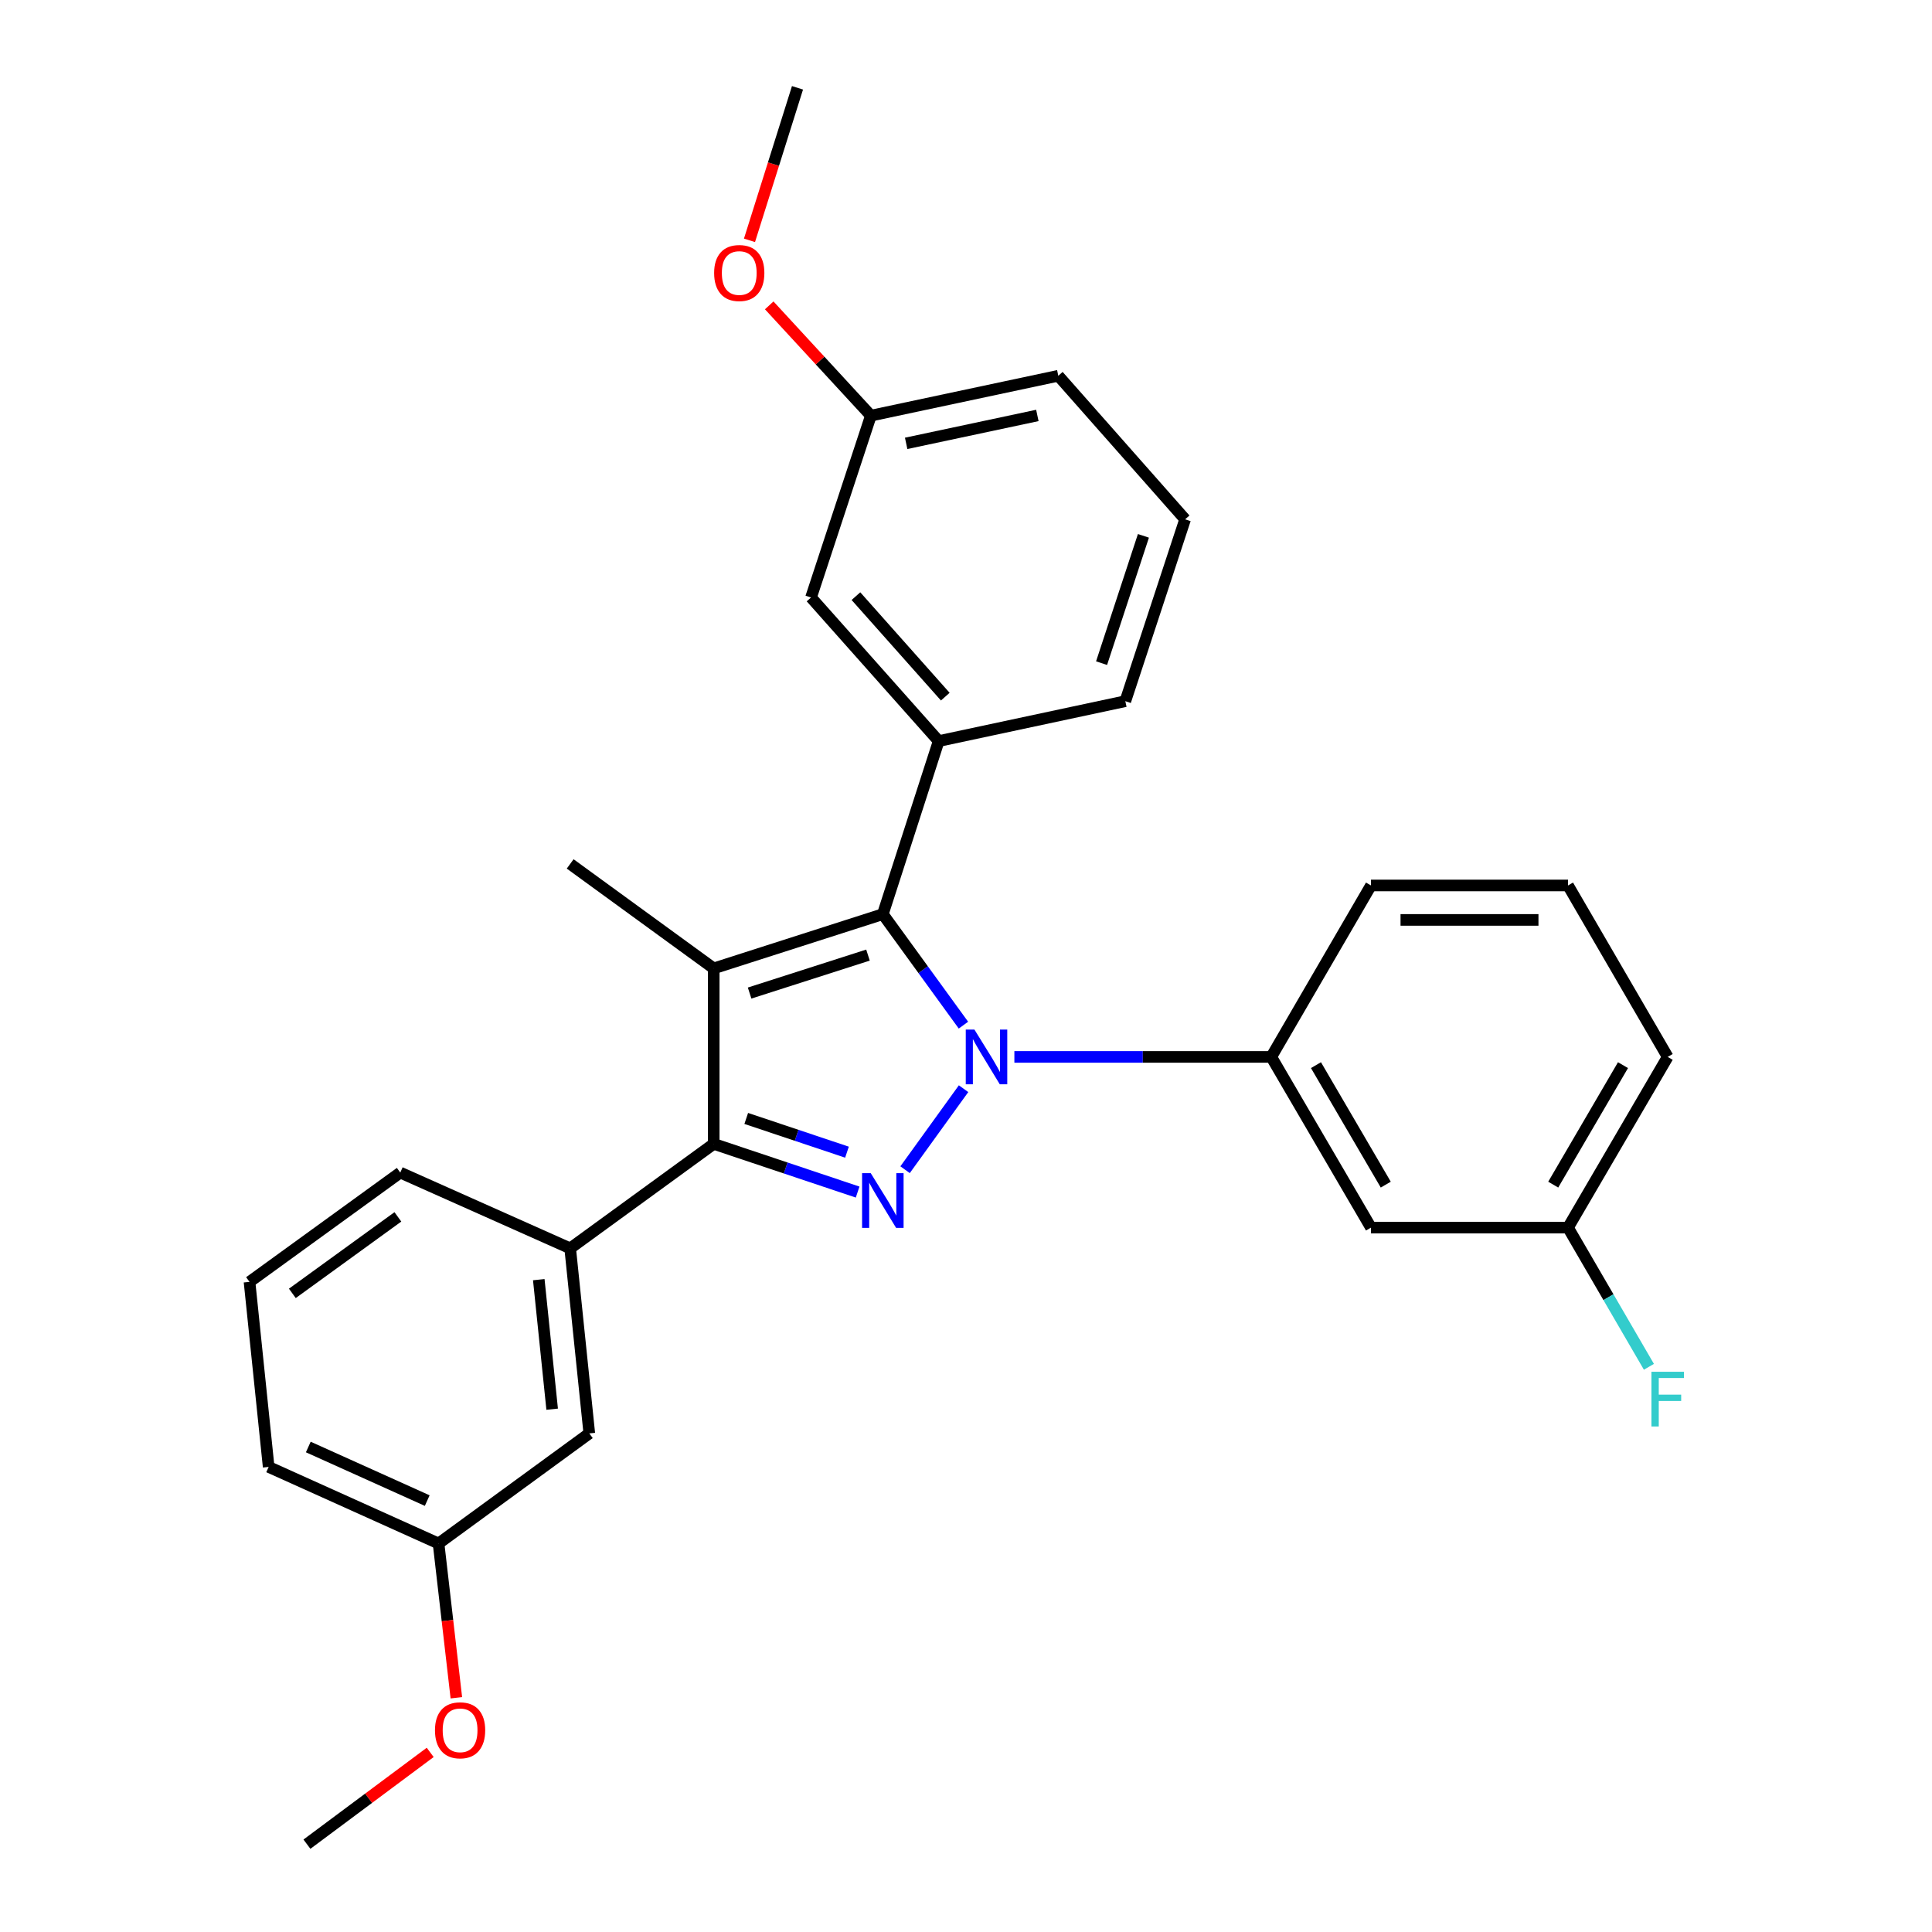 <?xml version='1.0' encoding='iso-8859-1'?>
<svg version='1.1' baseProfile='full'
              xmlns='http://www.w3.org/2000/svg'
                      xmlns:rdkit='http://www.rdkit.org/xml'
                      xmlns:xlink='http://www.w3.org/1999/xlink'
                  xml:space='preserve'
width='1000px' height='1000px' viewBox='0 0 1000 1000'>
<!-- END OF HEADER -->
<rect style='opacity:1.0;fill:#FFFFFF;stroke:none' width='1000' height='1000' x='0' y='0'> </rect>
<path class='bond-0' d='M 498.738,563.507 L 468.465,605.439' style='fill:none;fill-rule:evenodd;stroke:#0000FF;stroke-width:6px;stroke-linecap:butt;stroke-linejoin:miter;stroke-opacity:1' />
<path class='bond-1' d='M 498.675,530.612 L 477.814,501.888' style='fill:none;fill-rule:evenodd;stroke:#0000FF;stroke-width:6px;stroke-linecap:butt;stroke-linejoin:miter;stroke-opacity:1' />
<path class='bond-1' d='M 477.814,501.888 L 456.953,473.164' style='fill:none;fill-rule:evenodd;stroke:#000000;stroke-width:6px;stroke-linecap:butt;stroke-linejoin:miter;stroke-opacity:1' />
<path class='bond-5' d='M 525.041,547.055 L 591.522,547.055' style='fill:none;fill-rule:evenodd;stroke:#0000FF;stroke-width:6px;stroke-linecap:butt;stroke-linejoin:miter;stroke-opacity:1' />
<path class='bond-5' d='M 591.522,547.055 L 658.004,547.055' style='fill:none;fill-rule:evenodd;stroke:#000000;stroke-width:6px;stroke-linecap:butt;stroke-linejoin:miter;stroke-opacity:1' />
<path class='bond-3' d='M 443.906,617.014 L 406.663,604.542' style='fill:none;fill-rule:evenodd;stroke:#0000FF;stroke-width:6px;stroke-linecap:butt;stroke-linejoin:miter;stroke-opacity:1' />
<path class='bond-3' d='M 406.663,604.542 L 369.42,592.07' style='fill:none;fill-rule:evenodd;stroke:#000000;stroke-width:6px;stroke-linecap:butt;stroke-linejoin:miter;stroke-opacity:1' />
<path class='bond-3' d='M 438.395,596.364 L 412.325,587.633' style='fill:none;fill-rule:evenodd;stroke:#0000FF;stroke-width:6px;stroke-linecap:butt;stroke-linejoin:miter;stroke-opacity:1' />
<path class='bond-3' d='M 412.325,587.633 L 386.255,578.903' style='fill:none;fill-rule:evenodd;stroke:#000000;stroke-width:6px;stroke-linecap:butt;stroke-linejoin:miter;stroke-opacity:1' />
<path class='bond-2' d='M 456.953,473.164 L 369.42,501.238' style='fill:none;fill-rule:evenodd;stroke:#000000;stroke-width:6px;stroke-linecap:butt;stroke-linejoin:miter;stroke-opacity:1' />
<path class='bond-2' d='M 449.269,494.354 L 387.996,514.007' style='fill:none;fill-rule:evenodd;stroke:#000000;stroke-width:6px;stroke-linecap:butt;stroke-linejoin:miter;stroke-opacity:1' />
<path class='bond-4' d='M 456.953,473.164 L 485.86,383.58' style='fill:none;fill-rule:evenodd;stroke:#000000;stroke-width:6px;stroke-linecap:butt;stroke-linejoin:miter;stroke-opacity:1' />
<path class='bond-10' d='M 369.42,501.238 L 295.122,447.159' style='fill:none;fill-rule:evenodd;stroke:#000000;stroke-width:6px;stroke-linecap:butt;stroke-linejoin:miter;stroke-opacity:1' />
<path class='bond-28' d='M 369.42,501.238 L 369.42,592.07' style='fill:none;fill-rule:evenodd;stroke:#000000;stroke-width:6px;stroke-linecap:butt;stroke-linejoin:miter;stroke-opacity:1' />
<path class='bond-6' d='M 369.42,592.07 L 295.122,646.149' style='fill:none;fill-rule:evenodd;stroke:#000000;stroke-width:6px;stroke-linecap:butt;stroke-linejoin:miter;stroke-opacity:1' />
<path class='bond-8' d='M 485.86,383.58 L 419.794,309.262' style='fill:none;fill-rule:evenodd;stroke:#000000;stroke-width:6px;stroke-linecap:butt;stroke-linejoin:miter;stroke-opacity:1' />
<path class='bond-8' d='M 489.277,360.585 L 443.031,308.563' style='fill:none;fill-rule:evenodd;stroke:#000000;stroke-width:6px;stroke-linecap:butt;stroke-linejoin:miter;stroke-opacity:1' />
<path class='bond-15' d='M 485.86,383.58 L 582.467,362.935' style='fill:none;fill-rule:evenodd;stroke:#000000;stroke-width:6px;stroke-linecap:butt;stroke-linejoin:miter;stroke-opacity:1' />
<path class='bond-7' d='M 658.004,547.055 L 709.616,635.411' style='fill:none;fill-rule:evenodd;stroke:#000000;stroke-width:6px;stroke-linecap:butt;stroke-linejoin:miter;stroke-opacity:1' />
<path class='bond-7' d='M 681.143,551.315 L 717.271,613.163' style='fill:none;fill-rule:evenodd;stroke:#000000;stroke-width:6px;stroke-linecap:butt;stroke-linejoin:miter;stroke-opacity:1' />
<path class='bond-16' d='M 658.004,547.055 L 709.616,458.314' style='fill:none;fill-rule:evenodd;stroke:#000000;stroke-width:6px;stroke-linecap:butt;stroke-linejoin:miter;stroke-opacity:1' />
<path class='bond-9' d='M 295.122,646.149 L 305.019,741.934' style='fill:none;fill-rule:evenodd;stroke:#000000;stroke-width:6px;stroke-linecap:butt;stroke-linejoin:miter;stroke-opacity:1' />
<path class='bond-9' d='M 278.87,662.35 L 285.797,729.399' style='fill:none;fill-rule:evenodd;stroke:#000000;stroke-width:6px;stroke-linecap:butt;stroke-linejoin:miter;stroke-opacity:1' />
<path class='bond-17' d='M 295.122,646.149 L 207.183,606.93' style='fill:none;fill-rule:evenodd;stroke:#000000;stroke-width:6px;stroke-linecap:butt;stroke-linejoin:miter;stroke-opacity:1' />
<path class='bond-11' d='M 709.616,635.411 L 811.603,635.411' style='fill:none;fill-rule:evenodd;stroke:#000000;stroke-width:6px;stroke-linecap:butt;stroke-linejoin:miter;stroke-opacity:1' />
<path class='bond-12' d='M 419.794,309.262 L 450.762,215.141' style='fill:none;fill-rule:evenodd;stroke:#000000;stroke-width:6px;stroke-linecap:butt;stroke-linejoin:miter;stroke-opacity:1' />
<path class='bond-13' d='M 305.019,741.934 L 226.996,798.906' style='fill:none;fill-rule:evenodd;stroke:#000000;stroke-width:6px;stroke-linecap:butt;stroke-linejoin:miter;stroke-opacity:1' />
<path class='bond-14' d='M 811.603,635.411 L 832.538,671.433' style='fill:none;fill-rule:evenodd;stroke:#000000;stroke-width:6px;stroke-linecap:butt;stroke-linejoin:miter;stroke-opacity:1' />
<path class='bond-14' d='M 832.538,671.433 L 853.474,707.455' style='fill:none;fill-rule:evenodd;stroke:#33CCCC;stroke-width:6px;stroke-linecap:butt;stroke-linejoin:miter;stroke-opacity:1' />
<path class='bond-29' d='M 811.603,635.411 L 863.195,547.055' style='fill:none;fill-rule:evenodd;stroke:#000000;stroke-width:6px;stroke-linecap:butt;stroke-linejoin:miter;stroke-opacity:1' />
<path class='bond-29' d='M 803.943,613.166 L 840.058,551.317' style='fill:none;fill-rule:evenodd;stroke:#000000;stroke-width:6px;stroke-linecap:butt;stroke-linejoin:miter;stroke-opacity:1' />
<path class='bond-19' d='M 450.762,215.141 L 424.455,186.601' style='fill:none;fill-rule:evenodd;stroke:#000000;stroke-width:6px;stroke-linecap:butt;stroke-linejoin:miter;stroke-opacity:1' />
<path class='bond-19' d='M 424.455,186.601 L 398.148,158.06' style='fill:none;fill-rule:evenodd;stroke:#FF0000;stroke-width:6px;stroke-linecap:butt;stroke-linejoin:miter;stroke-opacity:1' />
<path class='bond-30' d='M 450.762,215.141 L 547.775,194.496' style='fill:none;fill-rule:evenodd;stroke:#000000;stroke-width:6px;stroke-linecap:butt;stroke-linejoin:miter;stroke-opacity:1' />
<path class='bond-30' d='M 469.025,229.486 L 536.935,215.034' style='fill:none;fill-rule:evenodd;stroke:#000000;stroke-width:6px;stroke-linecap:butt;stroke-linejoin:miter;stroke-opacity:1' />
<path class='bond-18' d='M 226.996,798.906 L 231.602,838.834' style='fill:none;fill-rule:evenodd;stroke:#000000;stroke-width:6px;stroke-linecap:butt;stroke-linejoin:miter;stroke-opacity:1' />
<path class='bond-18' d='M 231.602,838.834 L 236.208,878.762' style='fill:none;fill-rule:evenodd;stroke:#FF0000;stroke-width:6px;stroke-linecap:butt;stroke-linejoin:miter;stroke-opacity:1' />
<path class='bond-31' d='M 226.996,798.906 L 139.057,759.28' style='fill:none;fill-rule:evenodd;stroke:#000000;stroke-width:6px;stroke-linecap:butt;stroke-linejoin:miter;stroke-opacity:1' />
<path class='bond-31' d='M 221.131,776.705 L 159.573,748.967' style='fill:none;fill-rule:evenodd;stroke:#000000;stroke-width:6px;stroke-linecap:butt;stroke-linejoin:miter;stroke-opacity:1' />
<path class='bond-20' d='M 582.467,362.935 L 613.415,268.804' style='fill:none;fill-rule:evenodd;stroke:#000000;stroke-width:6px;stroke-linecap:butt;stroke-linejoin:miter;stroke-opacity:1' />
<path class='bond-20' d='M 570.17,343.246 L 591.833,277.355' style='fill:none;fill-rule:evenodd;stroke:#000000;stroke-width:6px;stroke-linecap:butt;stroke-linejoin:miter;stroke-opacity:1' />
<path class='bond-21' d='M 709.616,458.314 L 811.603,458.314' style='fill:none;fill-rule:evenodd;stroke:#000000;stroke-width:6px;stroke-linecap:butt;stroke-linejoin:miter;stroke-opacity:1' />
<path class='bond-21' d='M 724.914,476.145 L 796.305,476.145' style='fill:none;fill-rule:evenodd;stroke:#000000;stroke-width:6px;stroke-linecap:butt;stroke-linejoin:miter;stroke-opacity:1' />
<path class='bond-22' d='M 207.183,606.93 L 129.15,663.495' style='fill:none;fill-rule:evenodd;stroke:#000000;stroke-width:6px;stroke-linecap:butt;stroke-linejoin:miter;stroke-opacity:1' />
<path class='bond-22' d='M 205.944,629.852 L 151.321,669.448' style='fill:none;fill-rule:evenodd;stroke:#000000;stroke-width:6px;stroke-linecap:butt;stroke-linejoin:miter;stroke-opacity:1' />
<path class='bond-27' d='M 222.67,907.034 L 190.77,930.79' style='fill:none;fill-rule:evenodd;stroke:#FF0000;stroke-width:6px;stroke-linecap:butt;stroke-linejoin:miter;stroke-opacity:1' />
<path class='bond-27' d='M 190.77,930.79 L 158.87,954.545' style='fill:none;fill-rule:evenodd;stroke:#000000;stroke-width:6px;stroke-linecap:butt;stroke-linejoin:miter;stroke-opacity:1' />
<path class='bond-26' d='M 387.933,124.399 L 400.357,84.927' style='fill:none;fill-rule:evenodd;stroke:#FF0000;stroke-width:6px;stroke-linecap:butt;stroke-linejoin:miter;stroke-opacity:1' />
<path class='bond-26' d='M 400.357,84.927 L 412.781,45.455' style='fill:none;fill-rule:evenodd;stroke:#000000;stroke-width:6px;stroke-linecap:butt;stroke-linejoin:miter;stroke-opacity:1' />
<path class='bond-24' d='M 613.415,268.804 L 547.775,194.496' style='fill:none;fill-rule:evenodd;stroke:#000000;stroke-width:6px;stroke-linecap:butt;stroke-linejoin:miter;stroke-opacity:1' />
<path class='bond-23' d='M 811.603,458.314 L 863.195,547.055' style='fill:none;fill-rule:evenodd;stroke:#000000;stroke-width:6px;stroke-linecap:butt;stroke-linejoin:miter;stroke-opacity:1' />
<path class='bond-25' d='M 129.15,663.495 L 139.057,759.28' style='fill:none;fill-rule:evenodd;stroke:#000000;stroke-width:6px;stroke-linecap:butt;stroke-linejoin:miter;stroke-opacity:1' />
<path  class='atom-0' d='M 504.356 532.895
L 513.636 547.895
Q 514.556 549.375, 516.036 552.055
Q 517.516 554.735, 517.596 554.895
L 517.596 532.895
L 521.356 532.895
L 521.356 561.215
L 517.476 561.215
L 507.516 544.815
Q 506.356 542.895, 505.116 540.695
Q 503.916 538.495, 503.556 537.815
L 503.556 561.215
L 499.876 561.215
L 499.876 532.895
L 504.356 532.895
' fill='#0000FF'/>
<path  class='atom-1' d='M 450.693 607.223
L 459.973 622.223
Q 460.893 623.703, 462.373 626.383
Q 463.853 629.063, 463.933 629.223
L 463.933 607.223
L 467.693 607.223
L 467.693 635.543
L 463.813 635.543
L 453.853 619.143
Q 452.693 617.223, 451.453 615.023
Q 450.253 612.823, 449.893 612.143
L 449.893 635.543
L 446.213 635.543
L 446.213 607.223
L 450.693 607.223
' fill='#0000FF'/>
<path  class='atom-15' d='M 854.775 710.022
L 871.615 710.022
L 871.615 713.262
L 858.575 713.262
L 858.575 721.862
L 870.175 721.862
L 870.175 725.142
L 858.575 725.142
L 858.575 738.342
L 854.775 738.342
L 854.775 710.022
' fill='#33CCCC'/>
<path  class='atom-19' d='M 225.141 895.593
Q 225.141 888.793, 228.501 884.993
Q 231.861 881.193, 238.141 881.193
Q 244.421 881.193, 247.781 884.993
Q 251.141 888.793, 251.141 895.593
Q 251.141 902.473, 247.741 906.393
Q 244.341 910.273, 238.141 910.273
Q 231.901 910.273, 228.501 906.393
Q 225.141 902.513, 225.141 895.593
M 238.141 907.073
Q 242.461 907.073, 244.781 904.193
Q 247.141 901.273, 247.141 895.593
Q 247.141 890.033, 244.781 887.233
Q 242.461 884.393, 238.141 884.393
Q 233.821 884.393, 231.461 887.193
Q 229.141 889.993, 229.141 895.593
Q 229.141 901.313, 231.461 904.193
Q 233.821 907.073, 238.141 907.073
' fill='#FF0000'/>
<path  class='atom-20' d='M 369.635 141.31
Q 369.635 134.51, 372.995 130.71
Q 376.355 126.91, 382.635 126.91
Q 388.915 126.91, 392.275 130.71
Q 395.635 134.51, 395.635 141.31
Q 395.635 148.19, 392.235 152.11
Q 388.835 155.99, 382.635 155.99
Q 376.395 155.99, 372.995 152.11
Q 369.635 148.23, 369.635 141.31
M 382.635 152.79
Q 386.955 152.79, 389.275 149.91
Q 391.635 146.99, 391.635 141.31
Q 391.635 135.75, 389.275 132.95
Q 386.955 130.11, 382.635 130.11
Q 378.315 130.11, 375.955 132.91
Q 373.635 135.71, 373.635 141.31
Q 373.635 147.03, 375.955 149.91
Q 378.315 152.79, 382.635 152.79
' fill='#FF0000'/>
</svg>
